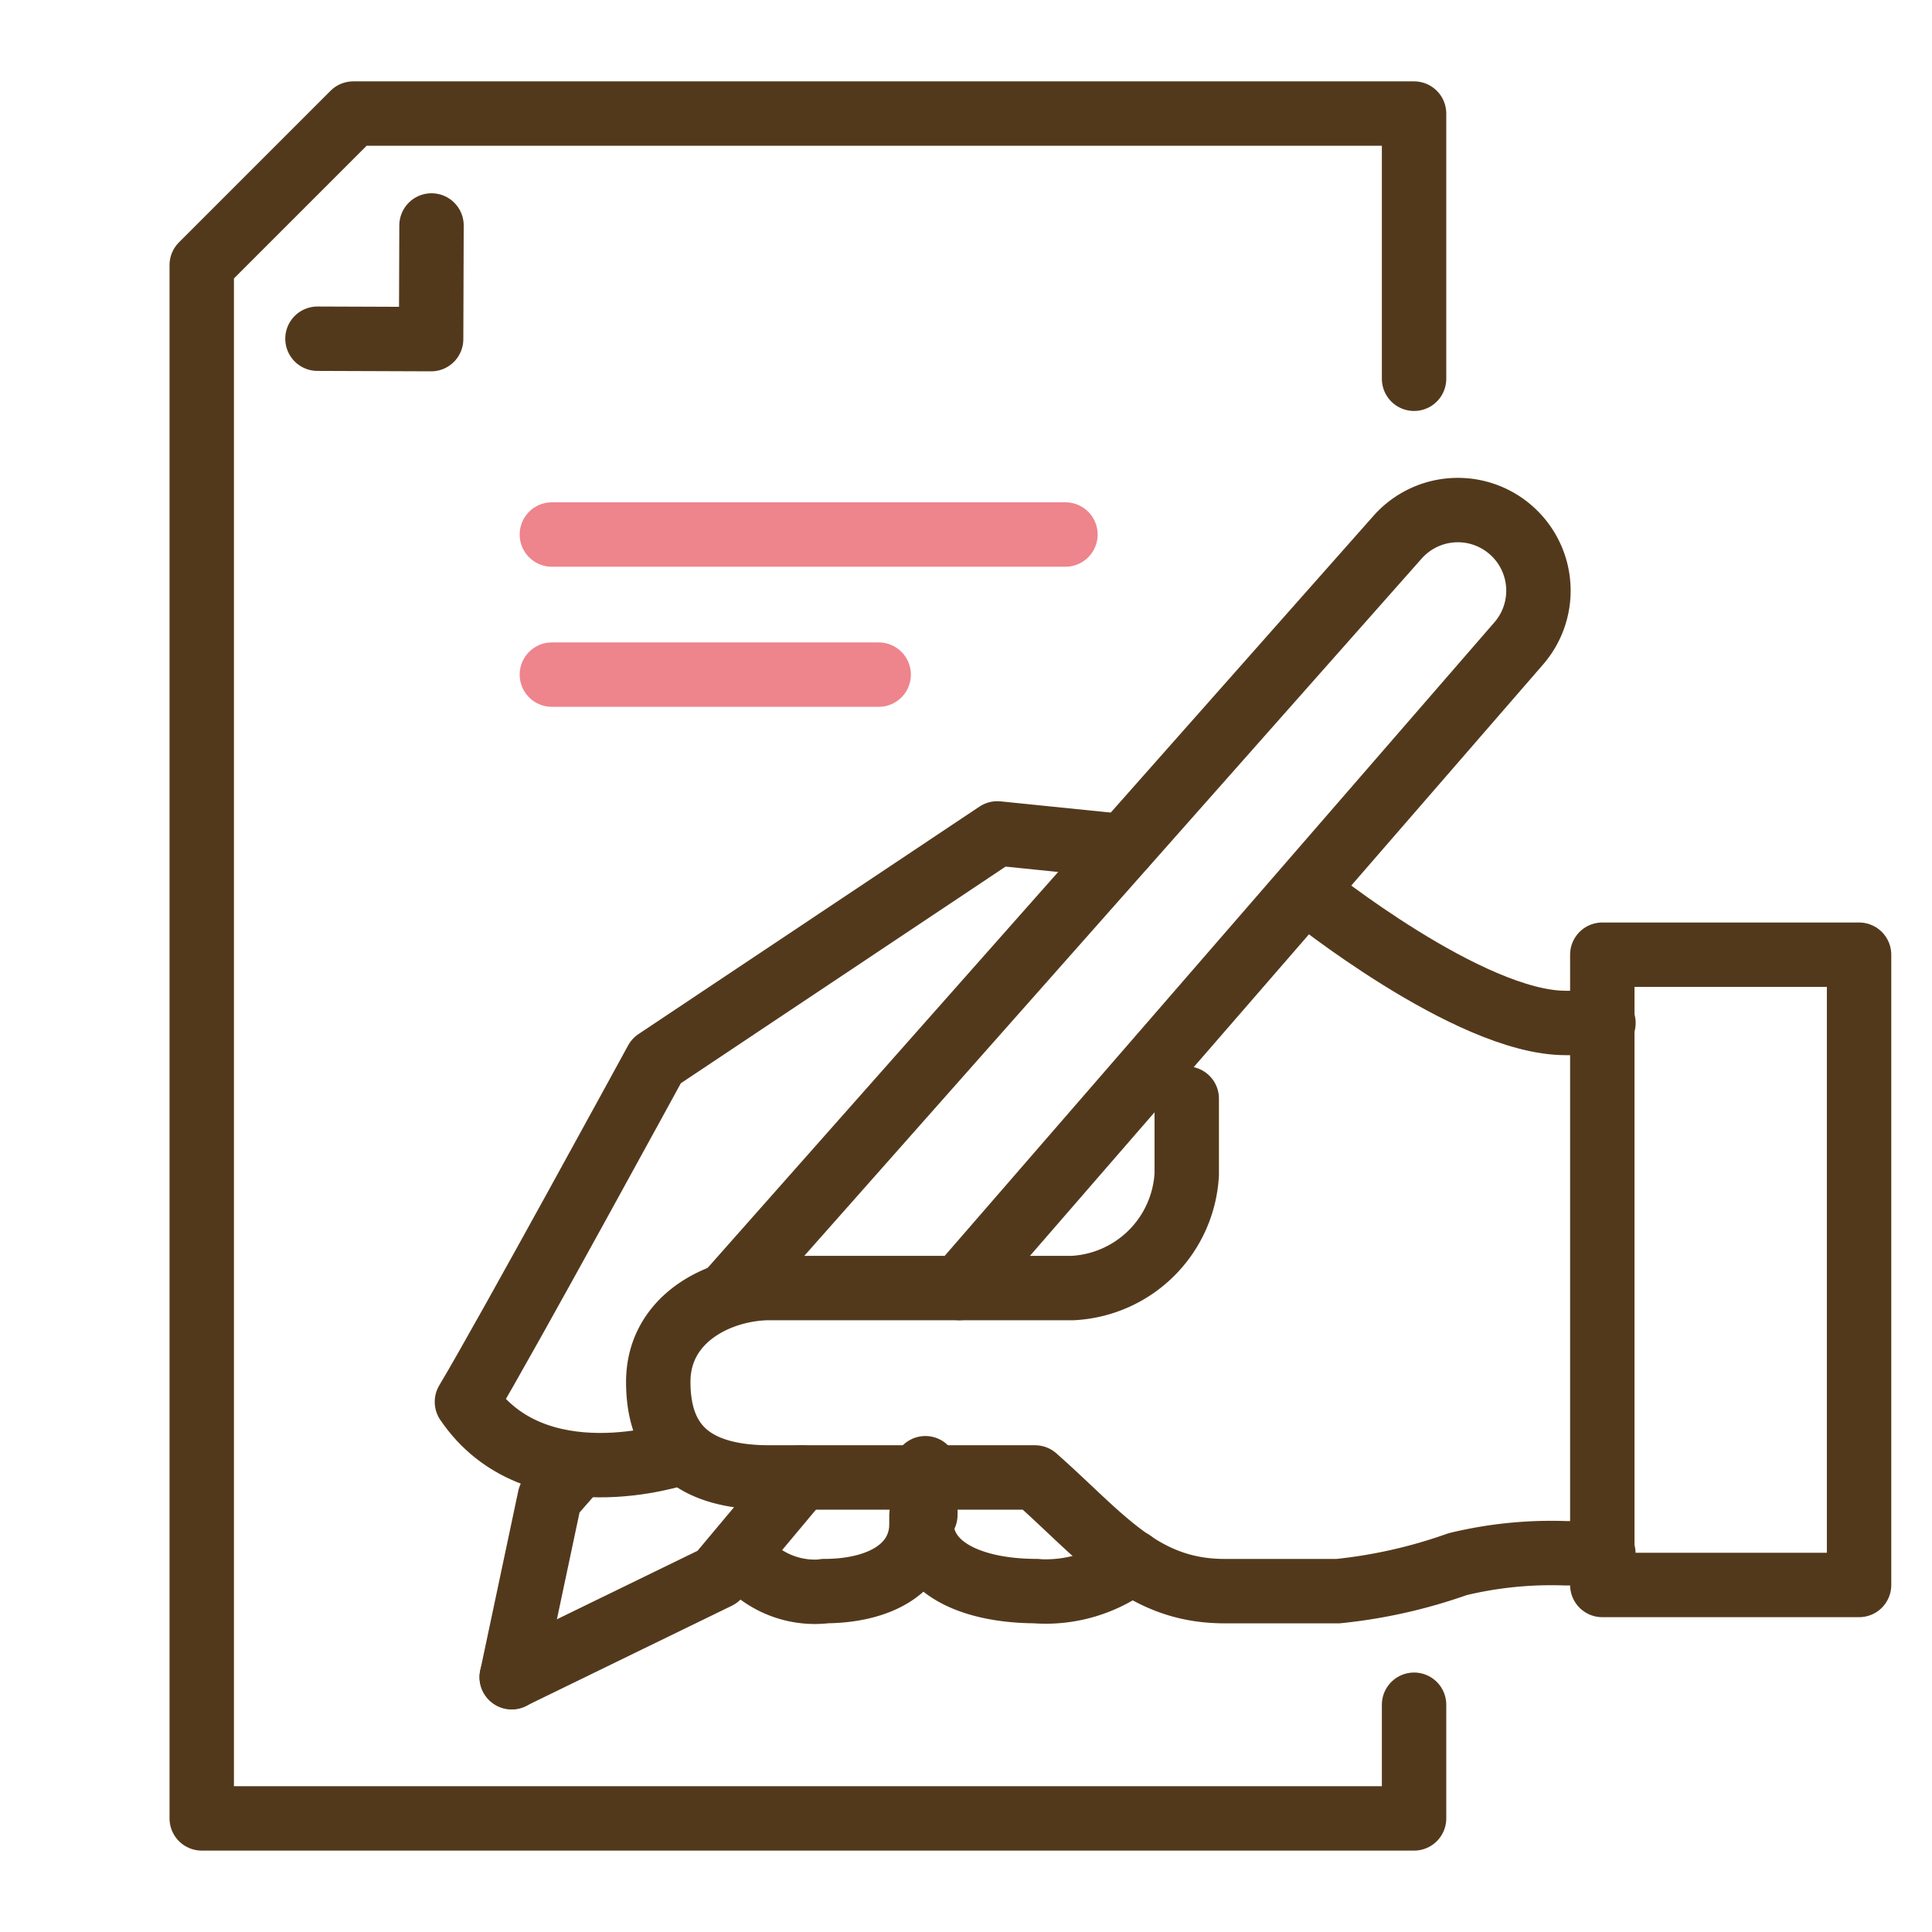 <svg xmlns="http://www.w3.org/2000/svg" xmlns:xlink="http://www.w3.org/1999/xlink" width="60" height="60" viewBox="0 0 60 60">
  <defs>
    <clipPath id="clip-path">
      <rect id="長方形_101027" data-name="長方形 101027" width="60" height="60" transform="translate(270 8171)" fill="red" opacity="0.34"/>
    </clipPath>
  </defs>
  <g id="マスクグループ_261" data-name="マスクグループ 261" transform="translate(-270 -8171)" clip-path="url(#clip-path)">
    <g id="グループ_119217" data-name="グループ 119217" transform="translate(4.14 2.201)">
      <path id="パス_180951" data-name="パス 180951" d="M250.794,176.6h-1.177c-2.994,0-8-4.036-8-4.036" transform="translate(64.863 8023.968)" fill="none" stroke="#53391c" stroke-linecap="round" stroke-linejoin="round" stroke-width="2"/>
      <path id="パス_180952" data-name="パス 180952" d="M70.577,179.253s-4.468,1.51-6.577-1.6c1.194-1.99,5.883-10.589,5.883-10.589L80.472,160l3.925.4" transform="translate(216.361 8034.681)" fill="none" stroke="#53391c" stroke-linecap="round" stroke-linejoin="round" stroke-width="2"/>
      <path id="パス_180953" data-name="パス 180953" d="M73.46,302.2l6.4-3.116L82.442,296" transform="translate(208.292 7918.682)" fill="none" stroke="#53391c" stroke-linecap="round" stroke-linejoin="round" stroke-width="2"/>
      <path id="パス_180954" data-name="パス 180954" d="M126.761,115.875l17.354-20a2.5,2.5,0,0,0-.107-3.427h0a2.5,2.5,0,0,0-3.631.1L119.65,115.958" transform="translate(168.895 8092.924)" fill="none" stroke="#53391c" stroke-linecap="round" stroke-linejoin="round" stroke-width="2"/>
      <path id="パス_180955" data-name="パス 180955" d="M120.847,216v2.353a3.742,3.742,0,0,1-3.53,3.53H107.9c-1.538,0-3.465.925-3.465,2.915s1.112,2.968,3.465,2.968h8.236c2.066,1.824,3.3,3.53,5.883,3.53h3.53a15.888,15.888,0,0,0,3.712-.838h0a12.4,12.4,0,0,1,3.347-.338h1.177" transform="translate(181.868 7986.917)" fill="none" stroke="#53391c" stroke-linecap="round" stroke-linejoin="round" stroke-width="2"/>
      <rect id="長方形_101024" data-name="長方形 101024" width="7.974" height="19.574" transform="translate(315.621 8198.448)" fill="none" stroke="#53391c" stroke-linecap="round" stroke-linejoin="round" stroke-width="2"/>
      <path id="パス_180956" data-name="パス 180956" d="M160,304v.234c0,1.418,1.59,2.119,3.575,2.119h-.056a4.405,4.405,0,0,0,3.021-.9" transform="translate(134.479 7911.859)" fill="none" stroke="#53391c" stroke-linecap="round" stroke-linejoin="round" stroke-width="2"/>
      <path id="パス_180957" data-name="パス 180957" d="M121.52,305.175a2.893,2.893,0,0,0,2.7,1.178h-.06c1.7,0,3.021-.7,3.021-2.119V304" transform="translate(167.3 7911.859)" fill="none" stroke="#53391c" stroke-linecap="round" stroke-linejoin="round" stroke-width="2"/>
      <path id="パス_180958" data-name="パス 180958" d="M75.379,294.54l-.737.84-1.182,5.58" transform="translate(208.292 7919.927)" fill="none" stroke="#53391c" stroke-linecap="round" stroke-linejoin="round" stroke-width="2"/>
      <line id="線_139" data-name="線 139" y1="1.45" transform="translate(294.598 8214.396)" fill="none" stroke="#53391c" stroke-linecap="round" stroke-linejoin="round" stroke-width="2"/>
      <path id="パス_180959" data-name="パス 180959" d="M45.65,16.236V8H12.706L8,12.706V60.945H45.65v-3.53" transform="translate(264.125 8164.326)" fill="none" stroke="#53391c" stroke-linecap="round" stroke-linejoin="round" stroke-width="2"/>
      <path id="パス_180960" data-name="パス 180960" d="M35.991,31.63l-.012,3.53-3.53-.013" transform="translate(243.27 8144.171)" fill="none" stroke="#53391c" stroke-linecap="round" stroke-linejoin="round" stroke-width="2"/>
      <line id="線_140" data-name="線 140" x1="15.949" transform="translate(282.999 8185.399)" fill="none" stroke="#ee848c" stroke-linecap="round" stroke-linejoin="round" stroke-width="2"/>
      <line id="線_141" data-name="線 141" x1="10.149" transform="translate(282.999 8189.75)" fill="none" stroke="#ee848c" stroke-linecap="round" stroke-linejoin="round" stroke-width="2"/>
    </g>
  </g>
</svg>
